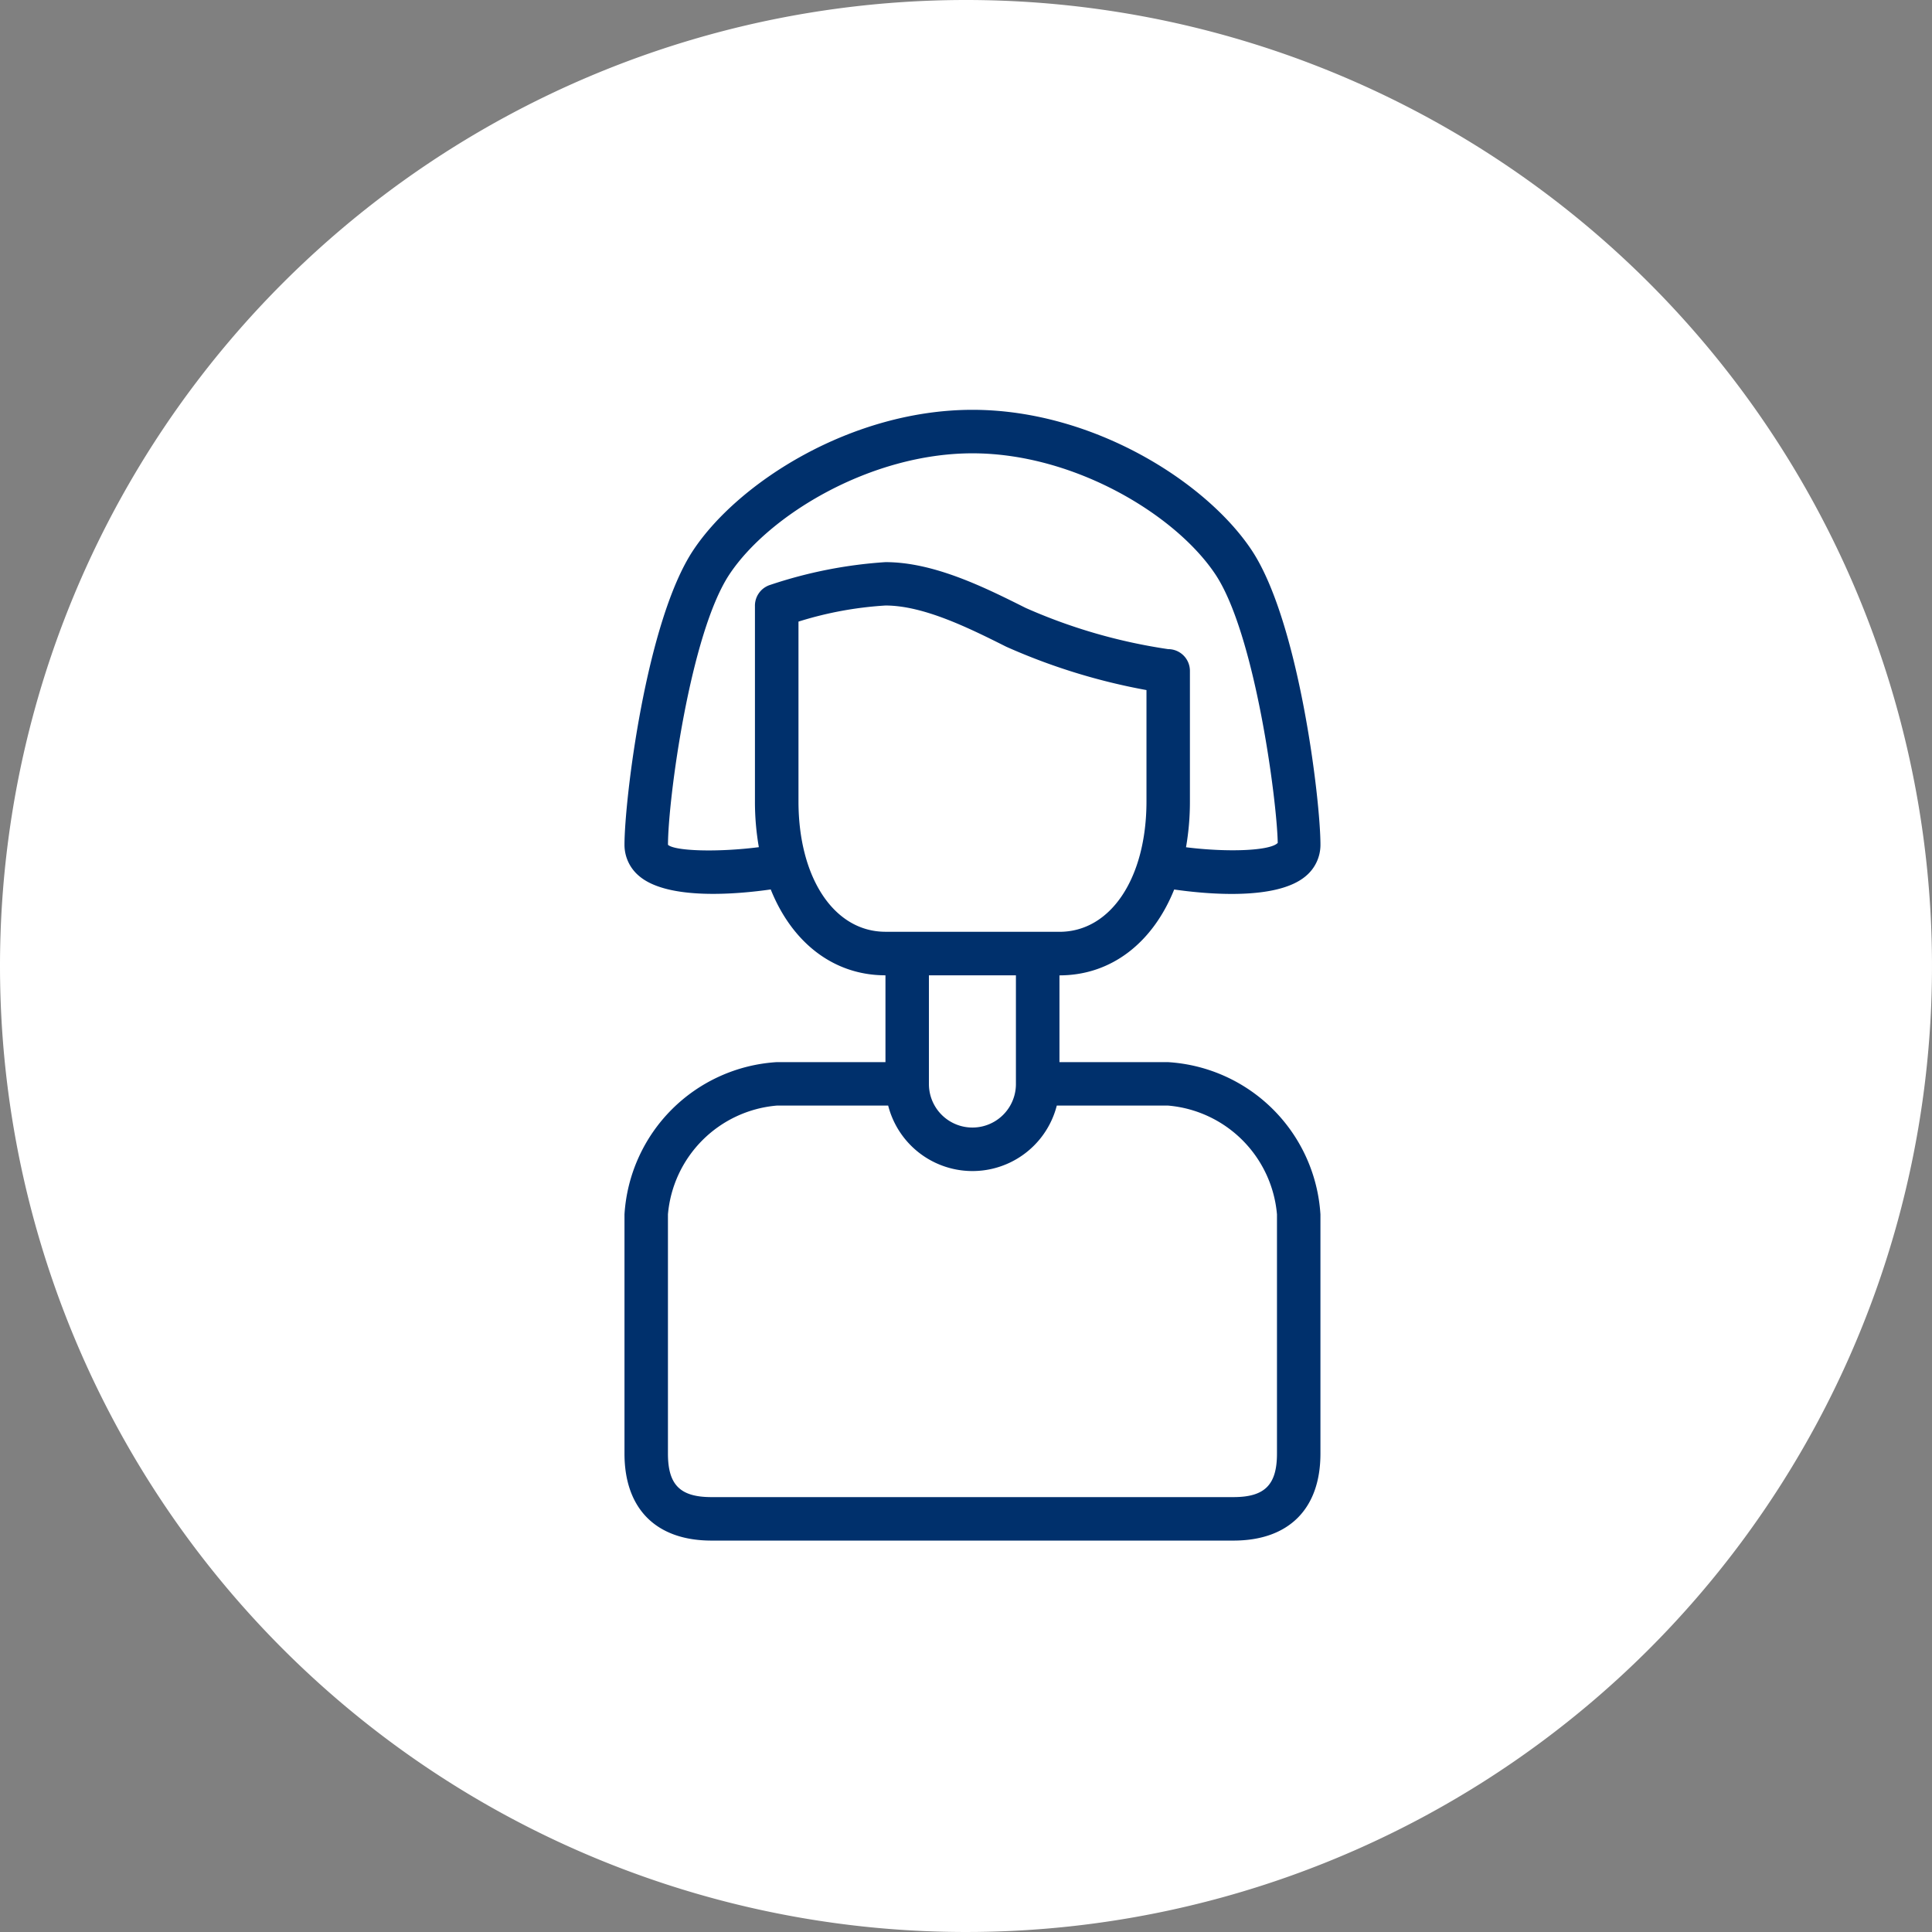 <svg xmlns="http://www.w3.org/2000/svg" width="99" height="99" viewBox="0 0 99 99"><rect x="0" y="0" width="99" height="99" fill="#808080" stroke="none"/><defs><style>.a{fill:#fff;}.b{fill:#00306c;}</style></defs><path class="a" d="M49.5,0A49.5,49.5,0,1,1,0,49.5,49.5,49.5,0,0,1,49.5,0Z"/><path class="b" d="M57.206,72.943H30.458c-2.833,0-4.458-1.625-4.458-4.458V56.226a8.332,8.332,0,0,1,7.8-7.8h5.573V43.977c-2.667,0-4.788-1.682-5.879-4.4-1.654.237-5.253.574-6.738-.683A2.081,2.081,0,0,1,26,37.29c0-2.285,1.1-11.462,3.531-15.107C31.852,18.7,37.653,15,43.832,15s11.98,3.7,14.3,7.183c2.431,3.646,3.531,12.822,3.531,15.107a2.081,2.081,0,0,1-.757,1.607c-1.486,1.257-5.084.921-6.738.683-1.091,2.715-3.212,4.4-5.879,4.4v4.447h5.573a8.332,8.332,0,0,1,7.8,7.8v12.26C61.664,71.318,60.039,72.943,57.206,72.943ZM33.8,50.653a6.123,6.123,0,0,0-5.573,5.573v12.26c0,1.6.624,2.229,2.229,2.229H57.206c1.6,0,2.229-.625,2.229-2.229V56.226a6.123,6.123,0,0,0-5.573-5.573H48.152a4.459,4.459,0,0,1-8.64,0Zm7.8-1.115v.011a2.229,2.229,0,0,0,4.458,0V43.977H41.6Zm5.573-7.79H48.29c2.625,0,4.458-2.749,4.458-6.687v-5.7a31.484,31.484,0,0,1-7.185-2.221c-1.881-.942-4.223-2.112-6.189-2.112a18.6,18.6,0,0,0-4.458.824v9.207c0,3.938,1.832,6.687,4.458,6.687ZM43.832,17.229c-5.208,0-10.418,3.147-12.447,6.191s-3.156,11.6-3.156,13.87c.344.317,2.5.395,4.656.121a13.532,13.532,0,0,1-.2-2.35v-10a1.074,1.074,0,0,1,.019-.232,1.11,1.11,0,0,1,.192-.446,1.09,1.09,0,0,1,.361-.321,1.071,1.071,0,0,1,.217-.093,23.258,23.258,0,0,1,5.9-1.164c2.492,0,5.094,1.3,7.185,2.347a28.093,28.093,0,0,0,7.3,2.111,1.114,1.114,0,0,1,1.115,1.115v6.687a13.532,13.532,0,0,1-.2,2.35c2.152.27,4.318.183,4.7-.222-.039-2.173-1.159-10.715-3.2-13.77S49.04,17.229,43.832,17.229Z" transform="translate(6 6)"/></svg>